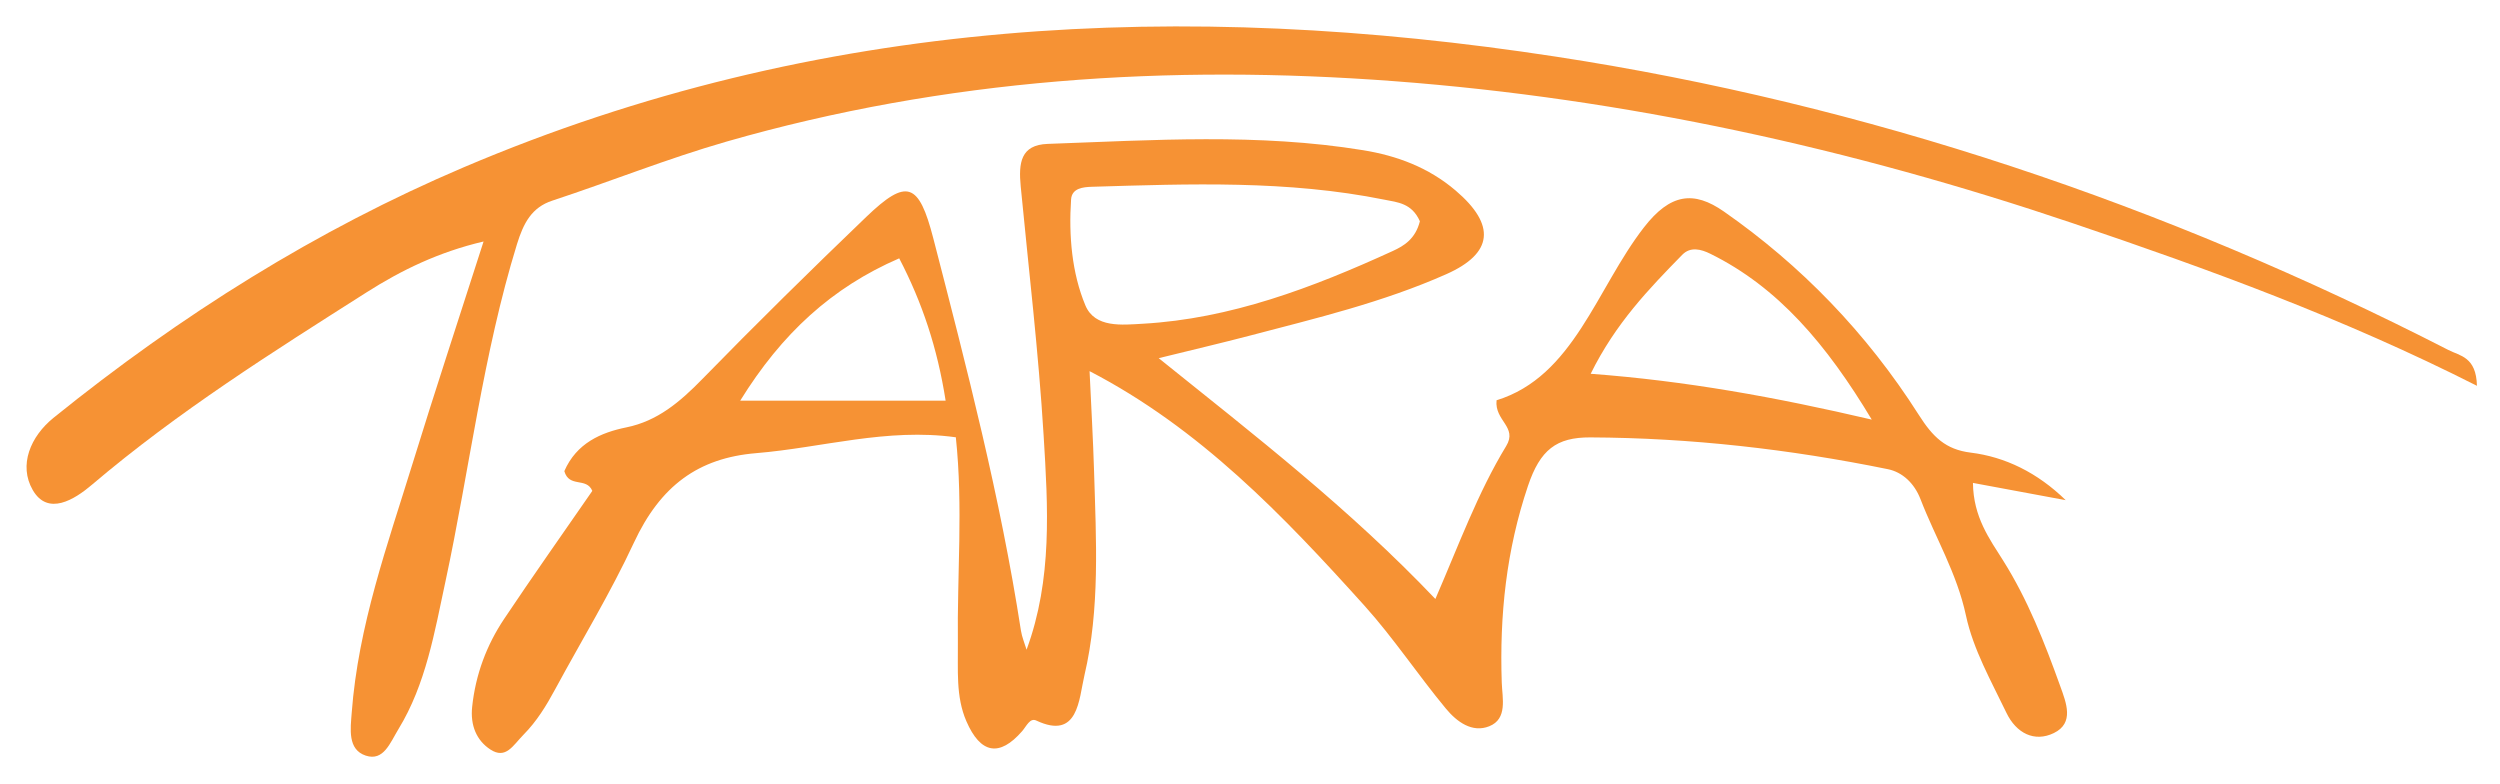 <?xml version="1.0" encoding="UTF-8" standalone="no"?> <svg xmlns="http://www.w3.org/2000/svg" xmlns:xlink="http://www.w3.org/1999/xlink" xmlns:serif="http://www.serif.com/" width="100%" height="100%" viewBox="0 0 255 80" version="1.1" xml:space="preserve" style="fill-rule:evenodd;clip-rule:evenodd;stroke-linejoin:round;stroke-miterlimit:2;"> <g transform="matrix(0.759,0,0,0.853,-61.575,-177.57)"> <path d="M219.085,285.862C222.578,277.422 221.96,268.778 221.376,260.237C220.696,250.287 219.369,240.38 218.297,230.457C217.994,227.652 218.285,225.493 221.924,225.378C236.07,224.929 250.215,224.085 264.317,226.133C268.844,226.79 273.083,228.18 276.748,230.958C282.182,235.077 281.798,238.467 275.489,240.958C266.949,244.331 257.973,246.229 249.061,248.311C245.374,249.172 241.666,249.942 236.842,251.001C249.972,260.387 262.487,269.016 274.023,279.795C277.158,273.357 279.728,267.083 283.54,261.508C285.107,259.216 281.953,258.492 282.246,256.035C292.607,253.196 295.665,242.689 302.041,235.374C305.596,231.295 308.746,230.95 312.806,233.471C323.106,239.864 331.94,247.927 338.986,257.779C340.868,260.411 342.575,261.924 345.971,262.296C350.585,262.801 354.928,264.684 358.731,267.979C354.682,267.309 350.634,266.64 346.266,265.917C346.317,270.016 348.504,272.627 350.333,275.214C353.625,279.869 355.886,284.991 357.994,290.212C358.802,292.213 359.914,294.628 357.134,295.83C354.53,296.956 352.083,295.855 350.756,293.392C348.725,289.623 346.31,285.855 345.328,281.78C344.098,276.677 341.231,272.504 339.22,267.867C338.382,265.935 336.768,264.626 334.835,264.275C321.617,261.878 308.308,260.53 294.842,260.474C290.275,260.455 288.102,261.966 286.469,266.271C283.56,273.939 282.635,281.716 282.943,289.791C283.014,291.657 283.751,294.133 281.258,295.018C278.973,295.828 276.923,294.498 275.446,292.914C271.701,288.897 268.395,284.454 264.497,280.602C253.586,269.823 242.367,259.387 227.551,252.552C227.772,256.857 228.028,260.716 228.157,264.579C228.43,272.737 228.965,280.959 226.858,288.932C226.105,291.781 226.05,296.707 220.391,294.332C219.538,293.974 219.071,295.007 218.49,295.602C215.437,298.727 212.892,298.31 210.992,294.408C209.546,291.439 209.898,288.218 209.853,285.068C209.738,276.943 210.573,268.797 209.579,260.462C200.308,259.313 191.591,261.708 182.75,262.358C174.969,262.93 169.876,266.256 166.308,273.077C163.152,279.11 159.273,284.764 155.731,290.597C154.529,292.577 153.27,294.412 151.483,296.023C150.061,297.305 149.11,299.011 147.021,297.792C145.175,296.715 144.315,294.922 144.578,292.699C145.039,288.796 146.543,285.285 148.872,282.185C152.755,277.015 156.781,271.953 160.727,266.87C159.931,265.193 157.617,266.545 156.965,264.508C158.606,261.154 161.896,259.892 165.319,259.272C169.474,258.519 172.495,256.246 175.503,253.503C182.73,246.912 190.095,240.466 197.534,234.114C202.995,229.451 204.609,229.984 206.552,236.676C211.049,252.165 215.565,267.649 218.327,283.575C218.463,284.356 218.827,285.1 219.085,285.862ZM271.941,234.629C270.857,232.456 268.937,232.365 267.171,232.048C254.145,229.712 241.007,230.156 227.874,230.506C226.69,230.538 225.169,230.663 225.066,232.022C224.737,236.366 225.18,240.836 226.986,244.685C228.265,247.411 231.935,247.022 234.699,246.883C246.486,246.293 257.504,242.582 268.315,238.178C269.812,237.568 271.344,236.736 271.941,234.629ZM294.894,252.867C307.645,253.712 319.652,255.643 332.668,258.347C326.579,249.329 320.081,242.515 310.978,238.518C309.72,237.966 308.301,237.635 307.2,238.637C302.715,242.719 298.24,246.832 294.894,252.867ZM208.208,256.086C207.094,249.773 205.062,244.349 201.969,239.062C192.933,242.546 186.201,248.032 180.598,256.086L208.208,256.086Z" style="fill:rgb(246,146,52);fill-rule:nonzero;"></path> </g> <g transform="matrix(0.759,0,0,0.853,-61.575,-177.57)"> <path d="M413.996,254.305C396.071,246.228 377.913,240.347 359.643,234.853C329.893,225.907 299.561,219.963 268.505,217.879C238.214,215.847 208.238,217.567 178.751,225.105C170.863,227.122 163.165,229.874 155.344,232.165C152.59,232.972 151.48,234.831 150.598,237.378C146.051,250.501 144.233,264.259 140.995,277.684C139.526,283.777 138.352,289.998 134.684,295.343C133.548,296.999 132.678,299.228 130.285,298.528C127.817,297.806 128.228,295.335 128.392,293.399C129.273,282.979 133.187,273.368 136.563,263.628C139.545,255.022 142.714,246.481 146.112,237.048C140.08,238.308 135.087,240.471 130.403,243.121C117.767,250.269 105.087,257.36 93.457,266.153C91.142,267.903 87.563,269.909 85.526,266.766C83.6,263.794 85.22,260.359 88.326,258.127C105.45,245.822 123.707,235.65 143.472,228.166C191.172,210.104 240.347,208.135 290.211,214.943C331.901,220.634 371.864,232.565 410.16,250.022C411.713,250.732 413.905,250.833 413.996,254.305Z" style="fill:rgb(246,146,52);fill-rule:nonzero;"></path> </g> </svg> 